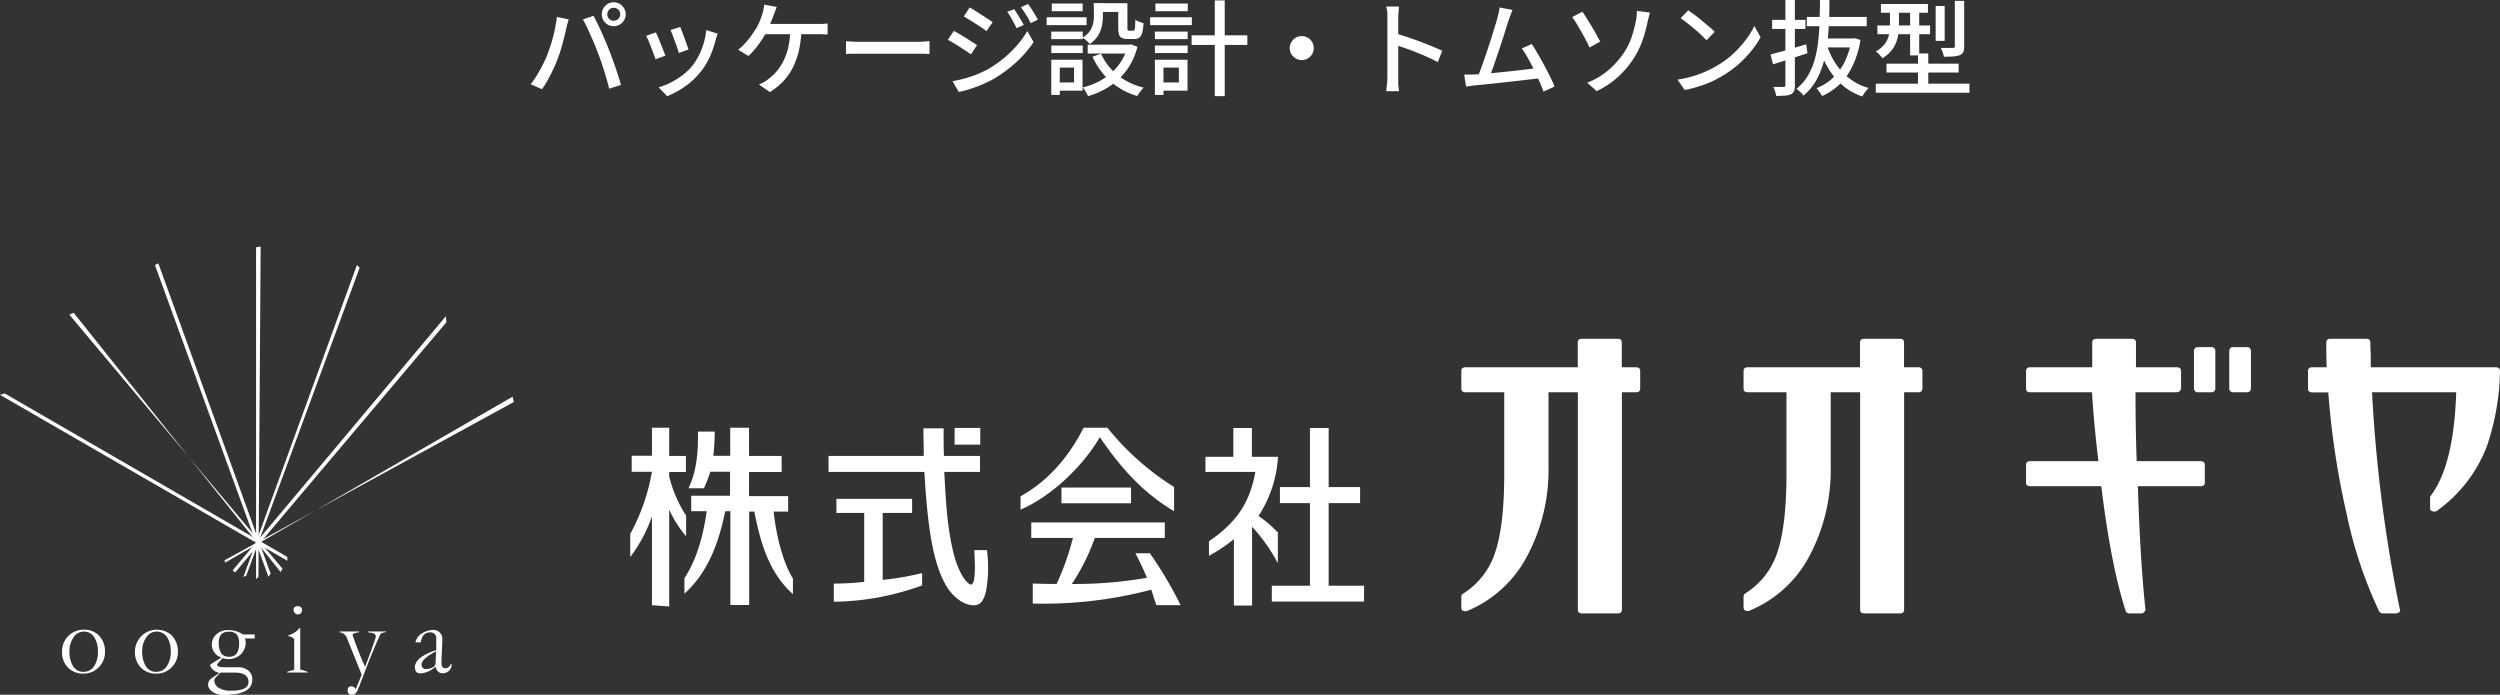 <svg xmlns="http://www.w3.org/2000/svg" viewBox="0 0 485.13 134.81"><rect x="0" y="0" width="485.13" height="134.81" fill="#333333" stroke="none"/><defs><style>.cls-1{fill:#fff;}</style></defs><g id="レイヤー_2" data-name="レイヤー 2"><g id="レイヤー_1-2" data-name="レイヤー 1"><path class="cls-1" d="M106.12,10.85c.21-.55.42-1.13.63-1.75s.4-1.26.57-1.92.33-1.32.45-2,.23-1.28.29-1.89l2.27.47c0,.17-.08.36-.14.57L110,5c0,.2-.09.38-.13.52-.06.32-.15.74-.27,1.24s-.25,1-.41,1.61-.33,1.14-.51,1.72a16.84,16.84,0,0,1-.58,1.62c-.24.63-.52,1.28-.84,1.94s-.66,1.31-1,1.94-.73,1.2-1.09,1.72L103,16.35a22.26,22.26,0,0,0,1.77-2.74A28.7,28.7,0,0,0,106.12,10.85Zm9.9-.63c-.2-.52-.43-1.07-.67-1.66s-.51-1.18-.77-1.78-.52-1.16-.77-1.68-.49-1-.7-1.34l2.07-.69q.3.57.69,1.35c.26.52.52,1.08.79,1.68s.53,1.19.78,1.77.49,1.14.69,1.65.39,1,.61,1.63.44,1.22.66,1.86.43,1.25.62,1.84l.48,1.62-2.29.74c-.18-.73-.38-1.5-.62-2.31s-.5-1.6-.76-2.41S116.3,10.93,116,10.22Zm.76-7.45a2.29,2.29,0,0,1,.31-1.16,2.53,2.53,0,0,1,.84-.85,2.2,2.2,0,0,1,1.16-.32,2.23,2.23,0,0,1,1.17.32,2.53,2.53,0,0,1,.84.85,2.2,2.2,0,0,1,.32,1.16,2.23,2.23,0,0,1-.32,1.17,2.38,2.38,0,0,1-.84.83,2.23,2.23,0,0,1-1.17.31,2.19,2.19,0,0,1-1.16-.31,2.38,2.38,0,0,1-.84-.83A2.32,2.32,0,0,1,116.78,2.77Zm1.07,0a1.21,1.21,0,0,0,.36.89,1.19,1.19,0,0,0,.88.36,1.25,1.25,0,0,0,.9-.36,1.22,1.22,0,0,0,.37-.89,1.24,1.24,0,0,0-.37-.89,1.22,1.22,0,0,0-.9-.37,1.16,1.16,0,0,0-.88.37A1.23,1.23,0,0,0,117.85,2.77Z"/><path class="cls-1" d="M127.27,6.29c.12.22.26.54.43.93s.34.82.52,1.28l.51,1.3q.24.63.39,1l-1.91.7c-.08-.25-.2-.6-.36-1s-.33-.89-.52-1.36-.35-.9-.52-1.3a8.48,8.48,0,0,0-.43-.89Zm12,.24c-.09.25-.17.47-.23.66s-.11.36-.15.52a20,20,0,0,1-1.08,3.16,13.47,13.47,0,0,1-1.73,2.91,14.53,14.53,0,0,1-3.15,3,16.66,16.66,0,0,1-3.46,1.88l-1.67-1.71a13.22,13.22,0,0,0,2.33-.92,14.93,14.93,0,0,0,2.32-1.45,11.08,11.08,0,0,0,1.94-1.86,11.93,11.93,0,0,0,1.24-2,13.57,13.57,0,0,0,.93-2.37,15,15,0,0,0,.5-2.52ZM132,5.24q.13.3.36.9c.15.39.3.81.47,1.26s.32.88.46,1.28l.32.92-1.89.68c-.06-.24-.15-.55-.28-.95l-.45-1.25c-.16-.43-.31-.85-.47-1.25a10.18,10.18,0,0,0-.41-1Z"/><path class="cls-1" d="M150.73,1.35c-.09.24-.19.5-.29.78s-.2.53-.29.74-.22.66-.38,1-.31.78-.48,1.17a12,12,0,0,1-.53,1.14,19.18,19.18,0,0,1-1,1.65,19,19,0,0,1-1.24,1.67,12.2,12.2,0,0,1-1.29,1.36l-2-1.21a9,9,0,0,0,1.05-.93c.34-.36.67-.73,1-1.13s.59-.78.84-1.15.47-.72.66-1A12.15,12.15,0,0,0,147.48,4c.18-.49.34-.93.46-1.32a8.46,8.46,0,0,0,.23-.9,5.69,5.69,0,0,0,.11-.89Zm4.78,4.41a20.48,20.48,0,0,1-.5,4.13,14.45,14.45,0,0,1-1.22,3.34,11.32,11.32,0,0,1-1.88,2.63,12.86,12.86,0,0,1-2.51,2l-2.13-1.45c.31-.13.62-.29.94-.46a6,6,0,0,0,.81-.54A11.32,11.32,0,0,0,150.58,14a9.9,9.9,0,0,0,1.36-2,11.77,11.77,0,0,0,1-2.69,16.43,16.43,0,0,0,.41-3.51Zm-7.57-1.12H158.6l1,0a7.66,7.66,0,0,0,1-.1V6.69c-.33,0-.69,0-1.06-.05H147.72Z"/><path class="cls-1" d="M164.17,8l.83.05,1.07.06h12a13,13,0,0,0,1.3-.05l1-.07v2.5l-1-.06c-.41,0-.84,0-1.28,0H167.16l-1.65,0c-.55,0-1,0-1.34.07Z"/><path class="cls-1" d="M185.1,6c.32.16.69.36,1.1.61l1.27.77c.43.27.83.52,1.2.77l.93.6-1.17,1.79-1-.67-1.19-.78c-.41-.27-.82-.52-1.22-.75s-.77-.44-1.09-.62Zm-.26,9.76c.75-.14,1.51-.31,2.29-.51a23.16,23.16,0,0,0,2.31-.77,21.87,21.87,0,0,0,2.19-1,23.26,23.26,0,0,0,3.12-2.15,21.5,21.5,0,0,0,2.6-2.53,17.18,17.18,0,0,0,2-2.77l1.22,2.13a20.87,20.87,0,0,1-3.37,3.91,25.39,25.39,0,0,1-4.48,3.3,21.7,21.7,0,0,1-2.21,1.06,24.44,24.44,0,0,1-2.37.87,16.21,16.21,0,0,1-2.09.54Zm3.33-14.32c.31.17.67.39,1.08.65l1.25.8,1.21.79c.37.24.68.45.92.63l-1.2,1.73c-.25-.19-.55-.41-.93-.67l-1.19-.78c-.43-.27-.83-.53-1.23-.77s-.75-.46-1.05-.64Zm8.64.34c.17.25.38.57.61.94s.46.76.68,1.14a11.12,11.12,0,0,1,.56,1l-1.41.6c-.17-.38-.36-.76-.55-1.11l-.59-1.06a11.27,11.27,0,0,0-.67-1Zm2.69-1c.19.24.4.55.63.91s.47.73.7,1.11.42.73.58,1L200,4.5a9.65,9.65,0,0,0-.57-1.11l-.63-1c-.22-.33-.45-.66-.69-1Z"/><path class="cls-1" d="M203.1,3.35h7.75V4.88H203.1Zm.9,8.24h1.65v6.83H204Zm0-5.46h6.11V7.59H204Zm0,2.71h6.11V10.3H204Zm.1-8.16h6V2.17h-6Zm.78,10.91h5.19v6h-5.19V16h3.54V13.12h-3.54Zm7.36-11h1.78V3.07a9.79,9.79,0,0,1-.19,1.9,5.74,5.74,0,0,1-.74,1.92,5.39,5.39,0,0,1-1.62,1.65,2.65,2.65,0,0,0-.38-.42c-.17-.17-.35-.32-.54-.48a3.5,3.5,0,0,0-.48-.33A4.93,4.93,0,0,0,211.51,6a4.63,4.63,0,0,0,.62-1.47A7.36,7.36,0,0,0,212.28,3Zm6.56,8.08h.37l.32-.06,1.24.46a14,14,0,0,1-1.44,3.54,12.53,12.53,0,0,1-2.18,2.73,13.73,13.73,0,0,1-2.76,2,16,16,0,0,1-3.22,1.32,2.77,2.77,0,0,0-.26-.57c-.12-.21-.25-.41-.38-.61a5.2,5.2,0,0,0-.38-.51,14,14,0,0,0,2.93-1.07,12.14,12.14,0,0,0,2.53-1.69,10.38,10.38,0,0,0,2-2.3A10.59,10.59,0,0,0,218.84,9Zm-7.73,0h8.48v1.72h-8.48Zm2.59,1.75a10.89,10.89,0,0,0,3.18,4.11A12.65,12.65,0,0,0,221.94,17a3.18,3.18,0,0,0-.44.49c-.17.2-.32.4-.46.6s-.25.38-.35.54a13.43,13.43,0,0,1-5.23-2.86A14.2,14.2,0,0,1,212,11ZM213,.62h4.94V2.31H213Zm4,0h1.78V5.38a1.15,1.15,0,0,0,.06.47.34.34,0,0,0,.29.1h.78a.25.25,0,0,0,.24-.15,1.87,1.87,0,0,0,.12-.6q0-.47.06-1.38a2.71,2.71,0,0,0,.73.4c.32.12.6.21.84.28a8.63,8.63,0,0,1-.26,1.88,1.73,1.73,0,0,1-.57.93,1.56,1.56,0,0,1-1,.26H218.8a2.52,2.52,0,0,1-1.08-.19,1.06,1.06,0,0,1-.56-.66A4.18,4.18,0,0,1,217,5.4Z"/><path class="cls-1" d="M223.18,3.35h8.1V4.88h-8.1Zm.93,8.24h1.66v6.83h-1.66Zm0-5.46h6.36V7.59h-6.36Zm0,2.71h6.36V10.3h-6.36Zm.1-8.16h6.28V2.17h-6.28ZM225,11.59h5.44v6H225V16h3.76V13.12H225Zm6.23-4.74h10.82V8.72H231.24Zm4.5-6.77h1.93V18.66h-1.93Z"/><path class="cls-1" d="M252.59,7a2.21,2.21,0,0,1,1.18.31,2.53,2.53,0,0,1,.85.84,2.22,2.22,0,0,1,.32,1.18,2.24,2.24,0,0,1-.31,1.16,2.59,2.59,0,0,1-.83.85,2.28,2.28,0,0,1-1.19.32,2.18,2.18,0,0,1-1.15-.31,2.47,2.47,0,0,1-.86-.84,2.25,2.25,0,0,1-.32-1.16,2.21,2.21,0,0,1,.31-1.18,2.53,2.53,0,0,1,.84-.85A2.28,2.28,0,0,1,252.59,7Z"/><path class="cls-1" d="M269.22,15.12V3.52c0-.33,0-.7,0-1.12A8.5,8.5,0,0,0,269,1.27h2.47c0,.32-.06.69-.09,1.1s-.05.8-.05,1.15v11.6c0,.22,0,.48,0,.79s0,.62.06.93.06.6.08.86h-2.47q.07-.52.12-1.26C269.21,16,269.22,15.51,269.22,15.12Zm1.69-8.61c.65.19,1.39.42,2.21.69s1.64.57,2.47.88,1.62.63,2.37.94,1.39.59,1.91.84L279,12.05q-.84-.46-1.89-.93c-.71-.32-1.43-.62-2.16-.92s-1.45-.56-2.14-.8-1.31-.45-1.86-.62Z"/><path class="cls-1" d="M286.14,14.44c.46,0,1,0,1.71-.1s1.41-.12,2.18-.2l2.39-.24,2.38-.26,2.14-.26,1.65-.22.52,2-1.76.2-2.24.26-2.47.28-2.46.27-2.21.23-1.71.16-.85.11-.92.13-.36-2.33h1Q285.69,14.47,286.14,14.44Zm7.37-12.51c-.11.27-.23.56-.35.88s-.27.71-.42,1.15-.25.81-.44,1.4l-.63,2-.73,2.21-.75,2.2c-.24.71-.46,1.35-.67,1.93s-.38,1-.53,1.36l-2.33.09c.17-.41.38-.92.61-1.54s.48-1.31.73-2.05.52-1.51.78-2.29.5-1.54.73-2.27.43-1.4.62-2,.33-1.09.42-1.46.24-.88.3-1.19.11-.61.15-.9Zm3.73,6.61c.35.53.74,1.16,1.16,1.88s.84,1.46,1.25,2.23.8,1.53,1.16,2.25.64,1.36.85,1.89l-2.13,1c-.21-.58-.48-1.25-.81-2s-.69-1.54-1.08-2.34-.8-1.56-1.2-2.27a14,14,0,0,0-1.15-1.77Z"/><path class="cls-1" d="M307.09,2.27l.81,1.29c.31.5.64,1,1,1.61s.65,1.11.93,1.62.51.93.7,1.26l-2.07,1.17c-.23-.48-.49-1-.78-1.57s-.6-1.11-.92-1.66-.61-1.06-.9-1.53-.55-.85-.77-1.15ZM308,16.05a14.38,14.38,0,0,0,4.19-2.5A17.32,17.32,0,0,0,315,10.42a13.16,13.16,0,0,0,1.66-3.34,28.3,28.3,0,0,0,.79-3,9.41,9.41,0,0,0,.15-1.1c0-.38.05-.67.05-.87l2.53.34c-.09.32-.18.67-.27,1s-.16.65-.21.87a27.71,27.71,0,0,1-1,3.6,17.06,17.06,0,0,1-1.75,3.53A18.43,18.43,0,0,1,314,14.9a16.6,16.6,0,0,1-4.16,2.78Z"/><path class="cls-1" d="M325.53,15.45a23.42,23.42,0,0,0,3.11-.7,19.07,19.07,0,0,0,2.62-1,21.51,21.51,0,0,0,2.16-1.14,17.69,17.69,0,0,0,3-2.26,20.77,20.77,0,0,0,2.38-2.66,14.62,14.62,0,0,0,1.63-2.65l1.22,2.19a18.22,18.22,0,0,1-1.77,2.61,22.31,22.31,0,0,1-2.38,2.5,19.51,19.51,0,0,1-2.9,2.16,24.75,24.75,0,0,1-2.19,1.21,21.68,21.68,0,0,1-2.58,1,20.76,20.76,0,0,1-2.92.75ZM327.6,2c.36.24.77.54,1.24.89s1,.74,1.44,1.14l1.39,1.16a12.24,12.24,0,0,1,1.07,1l-1.59,1.62c-.25-.26-.59-.59-1-1s-.86-.78-1.34-1.19-.95-.79-1.42-1.16-.89-.68-1.26-.93Z"/><path class="cls-1" d="M343.58,10.57l2-.54c.76-.2,1.56-.43,2.39-.68l2.52-.75.26,1.72-3.5,1.16-3.2,1Zm.31-6.71h6.46V5.62h-6.46ZM346.46,0h1.84V16.51a3.16,3.16,0,0,1-.16,1.15,1.24,1.24,0,0,1-.62.64,3.55,3.55,0,0,1-1.12.26c-.46,0-1,.06-1.73.06a5.4,5.4,0,0,0-.2-.86,8,8,0,0,0-.34-.89l1.18,0a5.44,5.44,0,0,0,.76,0,.42.42,0,0,0,.3-.08.38.38,0,0,0,.09-.3Zm6.71,0H355c0,1.38,0,2.77-.08,4.17s-.14,2.78-.31,4.15a26.92,26.92,0,0,1-.78,3.92,15.31,15.31,0,0,1-1.47,3.49,10.6,10.6,0,0,1-2.4,2.83,3.83,3.83,0,0,0-.62-.71,6.52,6.52,0,0,0-.74-.6,9.56,9.56,0,0,0,2.24-2.59,13,13,0,0,0,1.34-3.23,22.36,22.36,0,0,0,.67-3.66c.14-1.27.22-2.56.25-3.87S353.17,1.31,353.17,0Zm-2.56,3.29h11.63V5.08H350.61Zm8.6,4.18h.34l.32-.06,1.15.34a17.65,17.65,0,0,1-1.51,5A12.33,12.33,0,0,1,357,16.35a11.71,11.71,0,0,1-3.43,2.29,7,7,0,0,0-.49-.78,6,6,0,0,0-.58-.75,9.92,9.92,0,0,0,3.1-1.92,11,11,0,0,0,2.33-3.13,14.12,14.12,0,0,0,1.32-4.25Zm-4.66,1.43a14.89,14.89,0,0,0,1.74,3.56A11.41,11.41,0,0,0,359,15.31a10.75,10.75,0,0,0,3.61,1.76,6,6,0,0,0-.45.5c-.16.19-.3.39-.44.59s-.25.39-.34.56a11.78,11.78,0,0,1-3.74-2.09,13.3,13.3,0,0,1-2.75-3.2A19.29,19.29,0,0,1,353,9.32Zm-.7-1.43h5.84V9.2h-6.18Z"/><path class="cls-1" d="M364,16.23h18.18V18H364Zm2.75-14.74h1.75V5a10.91,10.91,0,0,1-.24,2.22,6.52,6.52,0,0,1-.94,2.22,6.08,6.08,0,0,1-2.05,1.85,4.4,4.4,0,0,0-.35-.44c-.16-.18-.31-.34-.48-.51s-.3-.28-.42-.38a5.4,5.4,0,0,0,1.8-1.53,4.74,4.74,0,0,0,.75-1.74,9,9,0,0,0,.18-1.75Zm-2.45,3.45h10.23V6.63H364.33ZM365,.78h9.12V2.47H365Zm1.08,11.57h14v1.73h-14Zm4.58-10.88h1.77v9.28h-1.77Zm1.53,8.91h2v7.1h-2Zm3.43-9.21h1.75V7.93h-1.75Zm3.72-1h1.81V9a2.84,2.84,0,0,1-.17,1.1,1.26,1.26,0,0,1-.7.61,4.61,4.61,0,0,1-1.24.24q-.76.06-1.83.06a5.4,5.4,0,0,0-.23-.87,6.77,6.77,0,0,0-.37-.84l1.44,0c.45,0,.74,0,.89,0a.55.55,0,0,0,.32-.09.38.38,0,0,0,.08-.27Z"/><polyline class="cls-1" points="49.69 112.37 49.69 47.99 50.58 47.85 50.15 111.97 49.69 112.37"/><polyline class="cls-1" points="52.09 111.93 30.07 51.43 30.72 51.09 52.52 111.32 52.09 111.93"/><polygon class="cls-1" points="54.83 110.37 13.45 61.06 14.3 60.7 54.45 111 54.83 110.37"/><polygon class="cls-1" points="55.75 108.81 0 76.62 0.92 76.35 55.76 108.08 55.75 108.81"/><polyline class="cls-1" points="47.24 111.93 69.26 51.43 69.79 51.95 47.77 111.75 47.24 111.93"/><polygon class="cls-1" points="86.52 61.37 45.14 110.69 45.61 111.1 86.63 62.53 86.52 61.37"/><polygon class="cls-1" points="99.46 76.98 43.71 109.17 43.55 108.73 99.7 78.01 99.46 76.98"/><path class="cls-1" d="M20.37,126.5a4.11,4.11,0,0,1-1.22,3,4,4,0,0,1-2.9,1.21,4.08,4.08,0,0,1-3-1.1,4.21,4.21,0,0,1-1.21-3.19,4.18,4.18,0,0,1,4.19-4.23,4,4,0,0,1,3,1.16A4.36,4.36,0,0,1,20.37,126.5ZM19,126.41a5,5,0,0,0-.63-2.61,2.34,2.34,0,0,0-2.11-1.24,2.39,2.39,0,0,0-2,1.13,4.63,4.63,0,0,0-.79,2.7,5.29,5.29,0,0,0,.66,2.79,2.26,2.26,0,0,0,2.07,1.19,2.44,2.44,0,0,0,2.14-1.21A5.1,5.1,0,0,0,19,126.41Z"/><path class="cls-1" d="M34.52,126.5a4.11,4.11,0,0,1-1.22,3,3.94,3.94,0,0,1-2.9,1.21,4,4,0,0,1-3-1.1,4.21,4.21,0,0,1-1.21-3.19,4.26,4.26,0,0,1,7.18-3.07A4.39,4.39,0,0,1,34.52,126.5Zm-1.38-.09a5,5,0,0,0-.62-2.61,2.4,2.4,0,0,0-4.14-.11,4.55,4.55,0,0,0-.79,2.7,5.29,5.29,0,0,0,.65,2.79,2.27,2.27,0,0,0,2.07,1.19,2.42,2.42,0,0,0,2.14-1.21A5,5,0,0,0,33.14,126.41Z"/><path class="cls-1" d="M49.42,123.9H47.54a4,4,0,0,1,.14.63,3.29,3.29,0,0,1-.87,2.36,3.41,3.41,0,0,1-2.55,1,3.7,3.7,0,0,1-1.08-.18l-1.06,1.19c0,.38.43.58,1.29.58l1.26,0,1.46,0a3.11,3.11,0,0,1,2.07.65,2.16,2.16,0,0,1,.76,1.73c0,2-1.84,3-5.55,3a3.63,3.63,0,0,1-2.18-.63,1.7,1.7,0,0,1-.86-1.4,1.58,1.58,0,0,1,.74-1.25c.5-.34,1-.67,1.49-1a2.24,2.24,0,0,1-1.22-.59,1.69,1.69,0,0,1-.63-1c.32-.23,1.06-.7,2.21-1.39a2.66,2.66,0,0,1-1.08-4.41,3.34,3.34,0,0,1,2.52-.92,5,5,0,0,1,2.74.85h2.28Zm-1.2,8.44c0-1.21-.9-1.82-2.7-1.82l-1.26,0-1.48,0a10.91,10.91,0,0,1-.77.79,1.11,1.11,0,0,0-.42.68,1.69,1.69,0,0,0,.92,1.52,4.14,4.14,0,0,0,2.2.52C47.06,134.07,48.22,133.49,48.22,132.34Zm-1.82-7.45a2.66,2.66,0,0,0-.47-1.77,1.92,1.92,0,0,0-1.55-.53c-1.3,0-1.94.72-1.94,2.14,0,1.82.67,2.72,2,2.72S46.4,126.6,46.4,124.89Z"/><path class="cls-1" d="M59.72,130.5h-4v-.14a11.64,11.64,0,0,1,1.37-.36c0-.05,0-.17,0-.33a3.14,3.14,0,0,0,0-.38v-5.21a.83.83,0,0,0-.5-.44,1.57,1.57,0,0,0-.69-.21v-.11a4.5,4.5,0,0,0,2.23-1.44h.13v7.45a5.82,5.82,0,0,0,0,.6,10.15,10.15,0,0,1,1.4.43Zm-1.11-12.09a.78.78,0,0,1-.25.59.74.74,0,0,1-.56.23.76.76,0,0,1-.58-.27.78.78,0,0,1-.25-.57c0-.51.27-.76.81-.76S58.61,117.89,58.61,118.41Z"/><path class="cls-1" d="M74.88,122.66l-.58.11a.88.88,0,0,0-.58.49c-.8,1.77-1.73,4-2.8,6.76-.24.66-.69,1.84-1.37,3.55a2.93,2.93,0,0,1-.57,1,.82.82,0,0,1-.64.25.77.77,0,0,1-.88-.86c0-.52.24-.78.74-.78a.91.91,0,0,1,.81.56c.19-.38.59-1.32,1.17-2.84l-2.9-7.2a1.7,1.7,0,0,0-1.37-1v-.16h3.77v.16c-.83.1-1.26.28-1.26.53a66.17,66.17,0,0,0,2.42,6.17q2.09-5.52,2.09-5.89a.65.65,0,0,0-.5-.61,6.45,6.45,0,0,0-1-.2v-.16h3.49Z"/><path class="cls-1" d="M87.65,128.91a1.77,1.77,0,0,1-.56,1.29,1.72,1.72,0,0,1-1.2.45c-.69,0-1.15-.43-1.39-1.3a4.51,4.51,0,0,1-2.9,1.32c-.73,0-1.08-.41-1.08-1.21,0-1.3,1.38-2.39,4.14-3.31,0-.57,0-1.38,0-2.41a1,1,0,0,0-.34-.72,1.12,1.12,0,0,0-.83-.31c-1,0-1.65.64-1.83,1.93H80.61a2.82,2.82,0,0,1,1.44-1.83,4.21,4.21,0,0,1,2-.57,1.74,1.74,0,0,1,1.3.51,1.66,1.66,0,0,1,.49,1.17q0,.63-.09,2.43c-.06,1.18-.09,1.94-.09,2.27,0,.71.27,1.06.79,1.06a1.06,1.06,0,0,0,1-.81Zm-3-2.54c-1.89,1-2.83,1.83-2.83,2.54a.8.8,0,0,0,.9.91,2.37,2.37,0,0,0,1.26-.33,1,1,0,0,0,.56-.82C84.52,128.58,84.56,127.82,84.63,126.37Z"/><path class="cls-1" d="M317.44,71.27c.56,0,.84.24.84.73v3.39c0,.49-.28.73-.84.73h-2.71V118.3c0,.48-.25.73-.77.73h-7c-.51,0-.77-.25-.77-.73V76.12h-5.7V90.36A35.56,35.56,0,0,1,296.3,108a23.15,23.15,0,0,1-11.57,10.55.56.56,0,0,1-.31.06,1.3,1.3,0,0,1-.46-.06.65.65,0,0,1-.39-.6v-2.13a.78.78,0,0,1,.31-.6,14.74,14.74,0,0,0,6.25-8q1.77-5.19,1.77-15.3V76.12h-7.48c-.57,0-.85-.24-.85-.73V72c0-.49.28-.73.85-.73h21.75V66.48c0-.49.26-.73.77-.73h7c.52,0,.77.24.77.73v4.79Z"/><path class="cls-1" d="M372.2,71.27c.57,0,.85.24.85.73v3.39c0,.49-.28.73-.85.73h-2.7V118.3c0,.48-.25.73-.77.73h-7c-.51,0-.77-.25-.77-.73V76.12h-5.71V90.36A35.66,35.66,0,0,1,351.07,108,23.2,23.2,0,0,1,339.5,118.5a.56.56,0,0,1-.31.06,1.3,1.3,0,0,1-.46-.06.65.65,0,0,1-.39-.6v-2.13a.78.78,0,0,1,.31-.6,14.74,14.74,0,0,0,6.25-8q1.77-5.19,1.77-15.3V76.12h-7.48c-.57,0-.85-.24-.85-.73V72c0-.49.28-.73.85-.73h21.75V66.48c0-.49.26-.73.77-.73h7c.52,0,.77.24.77.73v4.79Z"/><path class="cls-1" d="M422.3,76.12h-7.9q0,7,.23,13.37H427c.57,0,.85.25.85.74v3.45c0,.45-.28.67-.85.67H414.86q.47,14.81,1.47,23.88a.78.78,0,0,1-.24.53.68.68,0,0,1-.54.27h-2.31a.71.71,0,0,1-.77-.53q-2.85-8.88-4.71-24.15H394c-.56,0-.84-.22-.84-.67V90.23c0-.49.28-.74.84-.74h13.2q-.88-7.3-1.24-13.37H394c-.56,0-.84-.24-.84-.73V72c0-.49.28-.73.84-.73h12V66.48c0-.49.28-.73.83-.73h6.82c.56,0,.84.24.84.73v4.79h7.9c.57,0,.85.24.85.73v3.39C423.15,75.88,422.87,76.12,422.3,76.12Z"/><path class="cls-1" d="M426.45,76.12a.71.71,0,0,1-.71-.71V68.08a.71.71,0,0,1,.71-.72h2.73a.71.71,0,0,1,.71.72v7.33a.71.71,0,0,1-.71.71Zm6.85,0a.71.71,0,0,1-.71-.71V68.08a.71.71,0,0,1,.71-.72h2.79a.71.71,0,0,1,.71.72v7.33a.71.71,0,0,1-.71.71Z"/><path class="cls-1" d="M485.13,72a47.33,47.33,0,0,1-2.54,14.57,27.4,27.4,0,0,1-9.72,12.57.84.84,0,0,1-.54.13,1.54,1.54,0,0,1-.31-.06.57.57,0,0,1-.46-.6V96.68a.84.84,0,0,1,.07-.4q4.56-5.93,5-20.16H460.3a281.32,281.32,0,0,0,5.39,42.11.39.39,0,0,1-.11.53.9.9,0,0,1-.66.27h-2.47a.82.82,0,0,1-.77-.4A84.16,84.16,0,0,1,455.43,100a159.13,159.13,0,0,1-3.62-23.85h-3.09c-.56,0-.85-.24-.85-.73V72c0-.49.29-.73.85-.73h2.78c-.05-1.07-.08-2.66-.08-4.79,0-.49.26-.73.78-.73h7c.52,0,.78.24.78.73s0,1.28.07,2.39v2.4h24.22C484.85,71.27,485.13,71.51,485.13,72Z"/><path class="cls-1" d="M129.86,92.52v-.93h3.24V88.48h-3.24V83h-3.35v5.44h-3.93v3.11h3.93a39.13,39.13,0,0,1-4.21,12.06v4.48a28.38,28.38,0,0,0,4.21-7.88v17.23l3.35.25V98.9a21.77,21.77,0,0,0,3.28,5.16v-4a25.08,25.08,0,0,1-3.28-7.59"/><polygon class="cls-1" points="257.83 97.63 263.93 97.63 263.93 94.52 257.83 94.52 257.83 83.06 254.2 83.06 254.2 94.52 248.37 94.52 248.37 97.63 254.2 97.63 254.2 113.66 246.8 113.66 246.8 116.74 264.7 116.74 264.7 113.66 257.83 113.66 257.83 97.63"/><rect class="cls-1" x="205.98" y="94.61" width="13.5" height="3.05"/><path class="cls-1" d="M214.89,83h-4.61c-3.17,6.24-7.4,10.64-12.24,13.3v2.59c5.29-2.21,11.73-7.79,15.39-14.06,3.83,5.67,8.25,10.75,14.4,14.36V94.5A52,52,0,0,1,214.89,83"/><path class="cls-1" d="M223,107.36h-2.68a49.92,49.92,0,0,1,2.24,4.76,81.82,81.82,0,0,1-14.57,1.2,40,40,0,0,0,4.46-8.93h13.58v-3H200.12v3h8.08a49.89,49.89,0,0,1-3.17,8.93c-.18,0-3.08,0-4.62-.1v3.9a81.9,81.9,0,0,0,23-2.69c.2.58.6,1.93,1,3h4.69a76.43,76.43,0,0,0-6-10.12"/><path class="cls-1" d="M150.07,99.28h2.87v-3h-7.59V91.59h6.33V88.48h-6.33V83H141.7v5.45h-3.28a41.41,41.41,0,0,0,.27-4.7h-3.24c0,3.07,0,7.12-1.85,11h3a23.14,23.14,0,0,0,1.23-3.21h3.84v4.66h-7.54v3h3c-.85,6.3-2.59,10.39-4.32,13v3c4.83-4.32,6.8-10.51,7.92-16h1v18.2h3.65V99.28h1c1.11,5.52,2.64,11.71,7.49,16v-3c-2-3.24-3.28-8.58-3.74-13"/><path class="cls-1" d="M247.84,103.22a20.6,20.6,0,0,0-3.63-3.09A23.48,23.48,0,0,0,248,88.64h-5.07V83.06h-3.6v5.58h-5.41v2.94h9.68c-1.13,6.44-4.09,10.09-9,13.45v2.83a31.09,31.09,0,0,0,4.84-3.24v12.89h3.53V102.22a33.49,33.49,0,0,1,5,7.07v-6.07"/><path class="cls-1" d="M178.94,111.21a57.26,57.26,0,0,1-7.65,1.32v-13H177V96.81H162.31v2.72h5.39v13.38a54.9,54.9,0,0,1-5.9.34v3.52a51.61,51.61,0,0,0,17.14-3.17v-2.39"/><path class="cls-1" d="M189.08,106.76h2.44a25.82,25.82,0,0,1-.17,7.92c-.49,2.09-1.2,2.77-2.38,2.77-2.43,0-4.41-2.25-5.23-3.57-2.65-4.35-3.74-11.41-4.36-22.3h-18.6v-3.1h18.48c0-1.82-.07-3.61-.07-5.36h3.92c0,1.54,0,3.35.06,5.36h7v3.1h-6.93c.35,6.79.65,11,1.77,15.65,1.12,4.45,2.78,6.15,3.41,6.21.93,0,.81-3.74.64-6.68"/><rect class="cls-1" x="185.24" y="83.04" width="4.98" height="3.24"/></g></g></svg>